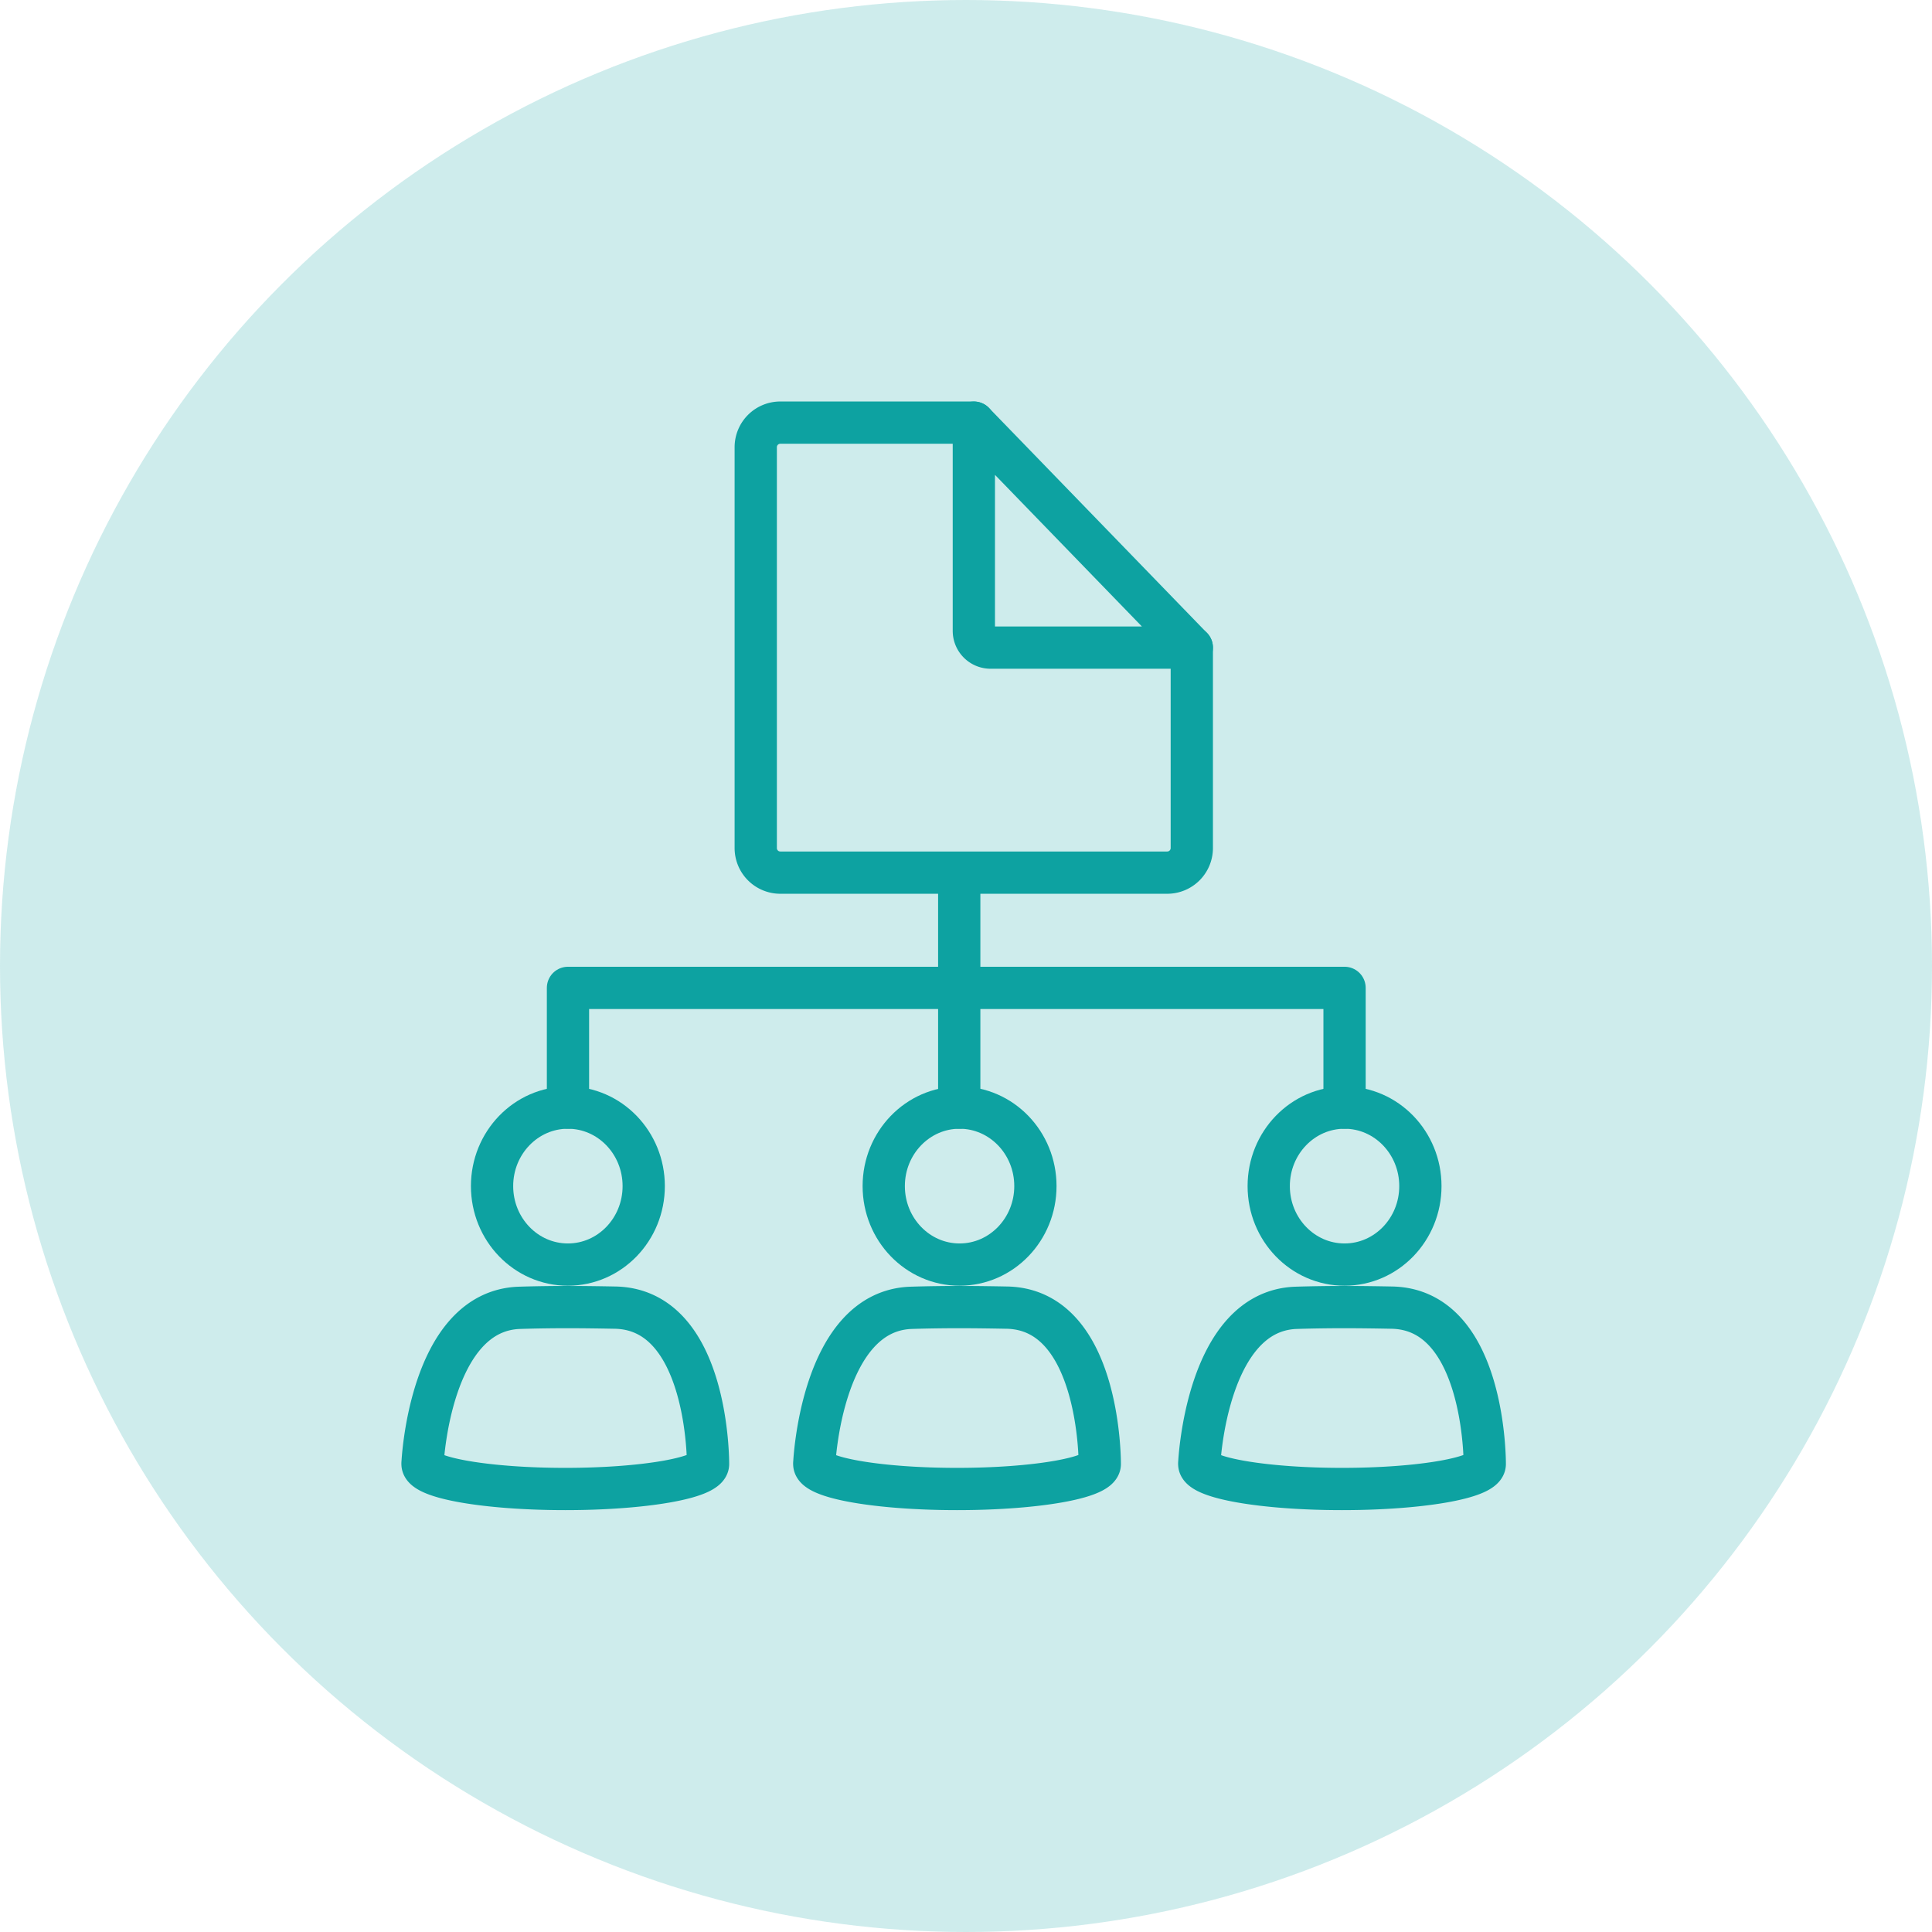 <svg xmlns="http://www.w3.org/2000/svg" width="64" height="64" viewBox="0 0 64 64"><g id="_3rd-icon" data-name="3rd-icon" transform="translate(0 10)"><g id="Group_127672" data-name="Group 127672" transform="translate(0 -10)"><circle id="Ellipse_649" data-name="Ellipse 649" cx="32" cy="32" r="32" fill="rgba(13,162,161,0.2)"></circle><g id="Group_180044" data-name="Group 180044" transform="translate(13.65 13.653)"><path id="Path_146338" data-name="Path 146338" d="M219.046,718.355v-3.966H193.321s0,3.966,0,3.966" transform="translate(-188.156 -695.317)" fill="none" stroke="#0da2a1" stroke-linecap="round" stroke-linejoin="round" stroke-width="1.4"></path><line id="Line_66" data-name="Line 66" y1="7.675" transform="translate(18.126 15.363)" fill="none" stroke="#0da2a1" stroke-linecap="round" stroke-linejoin="round" stroke-width="1.4"></line><path id="Path_146339" data-name="Path 146339" d="M440.821,20.55v6.64a.814.814,0,0,1-.815.815H427.191a.814.814,0,0,1-.815-.815V13.913a.814.814,0,0,1,.815-.815H433.6" transform="translate(-414.991 -12.751)" fill="none" stroke="#0da2a1" stroke-linecap="round" stroke-linejoin="round" stroke-width="1.4"></path><path id="Path_146340" data-name="Path 146340" d="M704.12,20.551h-6.667A.555.555,0,0,1,696.9,20V13.1Z" transform="translate(-678.29 -12.751)" fill="none" stroke="#0da2a1" stroke-linecap="round" stroke-linejoin="round" stroke-width="1.4"></path><ellipse id="Ellipse_813" data-name="Ellipse 813" cx="2.512" cy="2.6" rx="2.512" ry="2.6" transform="translate(15.625 23.038)" fill="none" stroke="#0da2a1" stroke-linecap="round" stroke-linejoin="round" stroke-width="1.4"></ellipse><path id="Path_146341" data-name="Path 146341" d="M499.048,1115.574s.234-5.049,3.216-5.142c1.221-.038,2.278-.023,3.164-.006,3.109.06,3.077,5.178,3.077,5.18h0c0,.457-2.117.828-4.729.828s-4.729-.371-4.729-.828a.153.153,0,0,1,0-.032Z" transform="translate(-485.723 -1080.762)" fill="none" stroke="#0da2a1" stroke-linecap="round" stroke-linejoin="round" stroke-width="1.4"></path><ellipse id="Ellipse_814" data-name="Ellipse 814" cx="2.512" cy="2.6" rx="2.512" ry="2.6" transform="translate(28.378 23.038)" fill="none" stroke="#0da2a1" stroke-linecap="round" stroke-linejoin="round" stroke-width="1.4"></ellipse><path id="Path_146342" data-name="Path 146342" d="M976.658,1115.574s.234-5.049,3.216-5.142c1.221-.038,2.278-.023,3.164-.006,3.109.06,3.077,5.178,3.077,5.18h0c0,.457-2.117.828-4.729.828s-4.729-.371-4.729-.828a.151.151,0,0,1,0-.032Z" transform="translate(-950.58 -1080.762)" fill="none" stroke="#0da2a1" stroke-linecap="round" stroke-linejoin="round" stroke-width="1.4"></path><ellipse id="Ellipse_815" data-name="Ellipse 815" cx="2.512" cy="2.6" rx="2.512" ry="2.6" transform="translate(2.65 23.038)" fill="none" stroke="#0da2a1" stroke-linecap="round" stroke-linejoin="round" stroke-width="1.4"></ellipse><path id="Path_146343" data-name="Path 146343" d="M13.1,1115.574s.234-5.049,3.216-5.142c1.221-.038,2.278-.023,3.164-.006,3.109.06,3.077,5.178,3.077,5.18h0c0,.457-2.117.828-4.729.828s-4.729-.371-4.729-.828a.154.154,0,0,1,0-.032Z" transform="translate(-12.752 -1080.762)" fill="none" stroke="#0da2a1" stroke-linecap="round" stroke-linejoin="round" stroke-width="1.4"></path></g></g></g></svg>